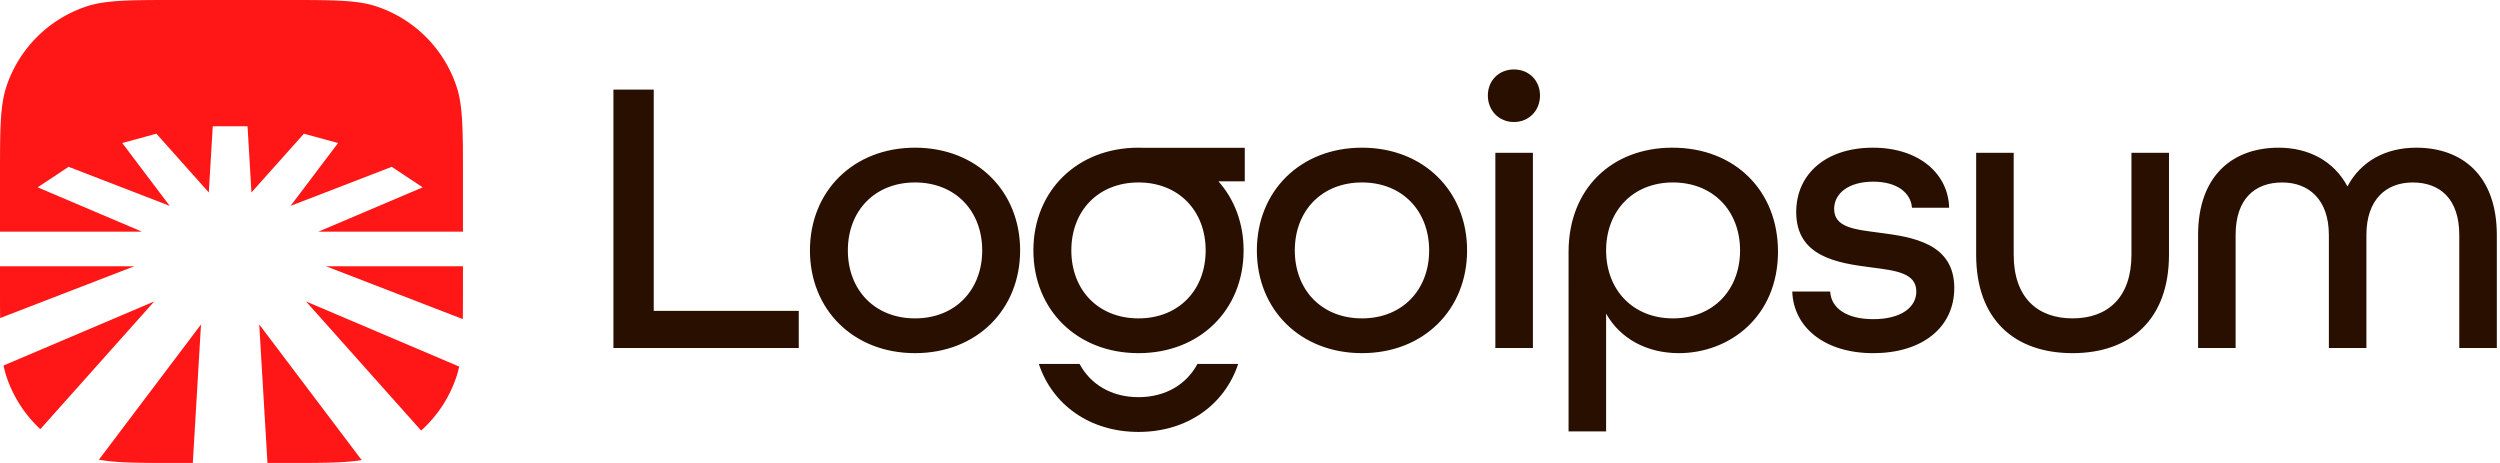 <svg xmlns="http://www.w3.org/2000/svg" width="162" height="30" fill="none"><g clip-path="url(#a)"><path fill="#FF1616" d="M12.494 30h-.958c-2.487 0-3.983 0-5.127-.213l6.616-8.762L12.494 30Zm10.942-.186c-1.123.185-2.595.186-4.972.186h-1.132l-.534-8.977 6.638 8.79Zm6.318-6.061c-.049.23-.106.446-.175.654A8.18 8.18 0 0 1 27.29 27.9l-7.46-8.366 9.924 4.22ZM2.614 27.81a8.177 8.177 0 0 1-2.193-3.403 5.956 5.956 0 0 1-.19-.722l9.762-4.15-7.379 8.274ZM30 18.464c0 .844-.002 1.573-.01 2.213l-8.86-3.422H30v1.21ZM8.697 17.255.008 20.61C.001 19.986 0 19.278 0 18.464v-1.21h8.697ZM18.464 0c3.122 0 4.683 0 5.943.42a8.183 8.183 0 0 1 5.172 5.173C30 6.853 30 8.414 30 11.536v3.476h-9.368l6.757-2.872-2.005-1.33-6.555 2.53 3.077-4.072-2.213-.605-3.399 3.808-.253-4.29h-2.254l-.257 4.29-3.396-3.808-2.212.605 3.074 4.071-6.552-2.53-2.004 1.33 6.755 2.873H0v-3.476c0-3.122 0-4.683.42-5.943A8.183 8.183 0 0 1 5.594.421C6.853 0 8.414 0 11.536 0h6.928Z"/><path fill="#280F00" d="M69.955 23.582c.705 1.322 2.066 2.154 3.82 2.154s3.116-.832 3.82-2.154h2.64c-.873 2.642-3.297 4.407-6.46 4.407-3.162 0-5.586-1.765-6.459-4.407h2.639ZM108.377 9.57c4.02 0 6.837 2.765 6.837 6.734 0 4.199-3.124 6.58-6.427 6.58-2.049 0-3.789-.922-4.711-2.56v7.63h-2.433V16.329c0-4.122 2.817-6.76 6.734-6.76Zm.026 2.253c-2.586 0-4.327 1.843-4.327 4.404 0 2.56 1.741 4.404 4.327 4.404 2.611 0 4.353-1.844 4.353-4.404 0-2.56-1.742-4.404-4.353-4.404ZM59.294 9.57c3.994 0 6.81 2.816 6.81 6.657 0 3.84-2.816 6.657-6.81 6.657-3.994 0-6.81-2.817-6.81-6.657S55.3 9.57 59.293 9.57Zm0 2.253c-2.612 0-4.353 1.843-4.353 4.404 0 2.56 1.741 4.404 4.353 4.404 2.612 0 4.353-1.844 4.353-4.404 0-2.56-1.741-4.404-4.353-4.404Zm14.751-2.247h6.616v2.175h-1.707c1.034 1.159 1.631 2.708 1.631 4.476 0 3.84-2.816 6.657-6.81 6.657-3.995 0-6.811-2.817-6.811-6.657s2.817-6.657 6.81-6.657c.091 0 .181.003.271.006Zm-.27 2.247c-2.612 0-4.353 1.843-4.353 4.404 0 2.56 1.741 4.404 4.353 4.404 2.611 0 4.352-1.844 4.352-4.404 0-2.56-1.741-4.404-4.352-4.404ZM88.256 9.57c3.994 0 6.811 2.816 6.811 6.657 0 3.84-2.817 6.657-6.81 6.657-3.995 0-6.812-2.817-6.812-6.657s2.817-6.657 6.811-6.657Zm0 2.253c-2.611 0-4.353 1.843-4.353 4.404 0 2.56 1.742 4.404 4.353 4.404 2.612 0 4.353-1.844 4.353-4.404 0-2.56-1.741-4.404-4.353-4.404Zm33.106-2.253c3.022 0 4.891 1.716 4.942 3.892h-2.408c-.076-.973-.972-1.69-2.508-1.69-1.613 0-2.535.768-2.535 1.767 0 1.203 1.332 1.33 2.893 1.536 2.202.281 4.89.691 4.891 3.584 0 2.56-2.074 4.225-5.249 4.226-3.175 0-5.172-1.69-5.249-3.995h2.458c.051 1.05 1.024 1.792 2.791 1.792 1.843 0 2.79-.794 2.79-1.792 0-1.204-1.331-1.358-2.918-1.562-2.202-.282-4.865-.691-4.865-3.585 0-2.483 1.946-4.173 4.967-4.173Zm9.125 6.938c0 2.74 1.512 4.123 3.816 4.123s3.815-1.383 3.815-4.123V9.902h2.432v6.606c0 4.2-2.509 6.376-6.247 6.376s-6.248-2.151-6.248-6.376V9.902h2.432v6.606Zm-88.125 3.637h9.397v2.406H39.75V5.806h2.612v14.338Zm56.97 2.406h-2.433V9.902h2.433v12.65ZM156.57 9.57c2.97 0 5.224 1.792 5.224 5.659v7.322h-2.433V15.23c0-2.356-1.254-3.406-3.021-3.406-1.715 0-2.997 1.101-2.997 3.405v7.323h-2.432V15.23c0-2.305-1.306-3.406-3.021-3.406-1.767 0-3.022 1.05-3.022 3.405v7.323h-2.432V15.23c0-3.867 2.254-5.66 5.224-5.66 1.946 0 3.584.871 4.454 2.51.871-1.639 2.484-2.51 4.456-2.51ZM98.103 4.5c.973 0 1.69.717 1.69 1.69s-.717 1.716-1.69 1.716-1.69-.743-1.69-1.716.717-1.69 1.69-1.69Z"/></g><defs><clipPath id="a"><path fill="#fff" d="M0 0h162v30H0z"/></clipPath></defs></svg>
